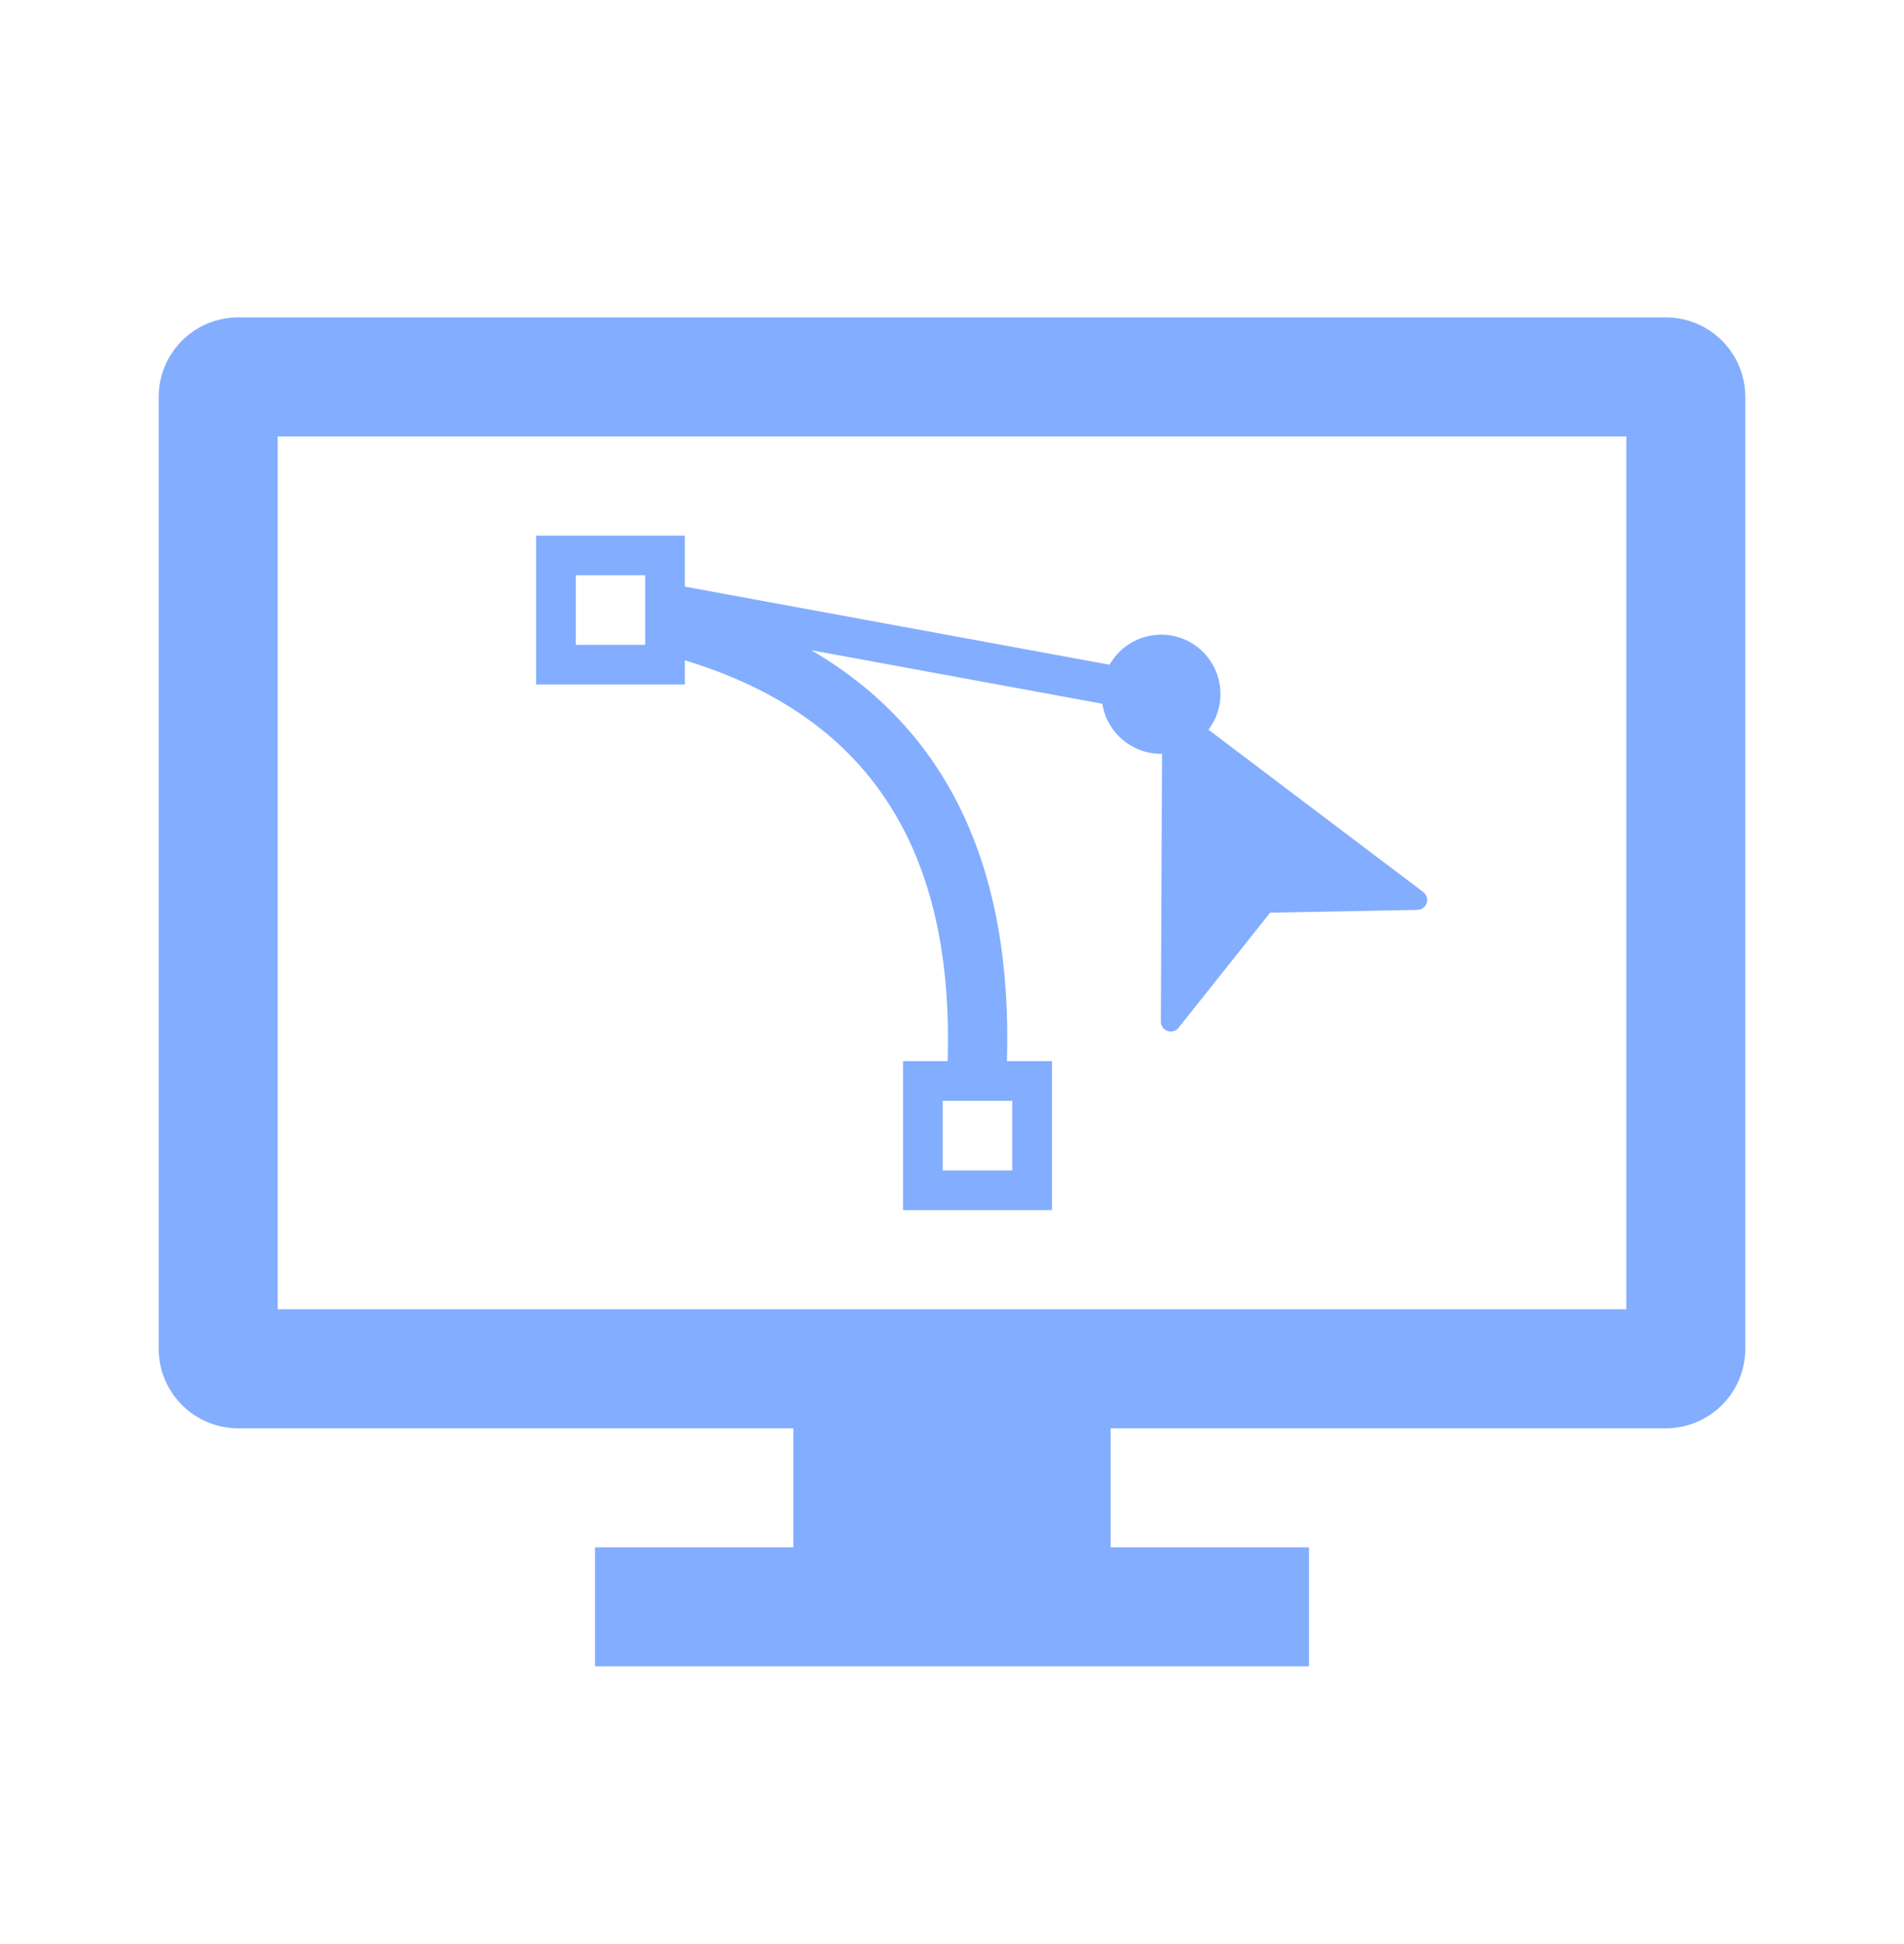 <svg width="96" height="98" xmlns="http://www.w3.org/2000/svg" xmlns:xlink="http://www.w3.org/1999/xlink" xml:space="preserve" overflow="hidden"><g transform="translate(-1120 -366)"><g><g><g><g><path d="M1152.53 400.506 1154.53 400.506 1154.53 399.287C1163.76 402.087 1168.11 408.741 1167.78 419.494L1165.53 419.494 1165.53 427 1173.04 427 1173.04 419.494 1170.77 419.494C1171.06 409.694 1167.75 402.76 1160.9 398.776L1175.58 401.476C1175.81 402.928 1177.06 403.998 1178.53 404 1178.55 404 1178.57 403.994 1178.59 403.994L1178.53 417.5C1178.53 417.776 1178.76 418 1179.03 418 1179.19 418 1179.34 417.926 1179.43 417.8L1184.04 412.008 1191.46 411.867C1191.73 411.867 1191.96 411.643 1191.96 411.367 1191.96 411.21 1191.88 411.061 1191.76 410.967L1180.93 402.785C1181.93 401.467 1181.66 399.592 1180.35 398.597 1179.03 397.603 1177.15 397.865 1176.16 399.183 1176.08 399.286 1176.01 399.395 1175.94 399.508L1154.53 395.572 1154.53 393 1147.03 393 1147.03 400.506 1152.53 400.506ZM1171.04 425 1167.53 425 1167.53 421.494 1171.04 421.494ZM1149.03 395 1152.53 395 1152.53 398.506 1149.03 398.506Z" fill="#83ADFF" fill-rule="nonzero" fill-opacity="1"/><path d="M1204 382 1132 382C1129.79 382.007 1128.01 383.794 1128 386L1128 434C1128.01 436.206 1129.79 437.993 1132 438L1160 438 1160 444 1150 444 1150 450 1186 450 1186 444 1176 444 1176 438 1204 438C1206.21 437.993 1207.99 436.206 1208 434L1208 386C1207.99 383.794 1206.21 382.007 1204 382ZM1202 432 1134 432 1134 388 1202 388Z" fill="#83ADFF" fill-rule="nonzero" fill-opacity="1"/></g></g></g></g></g></svg>
